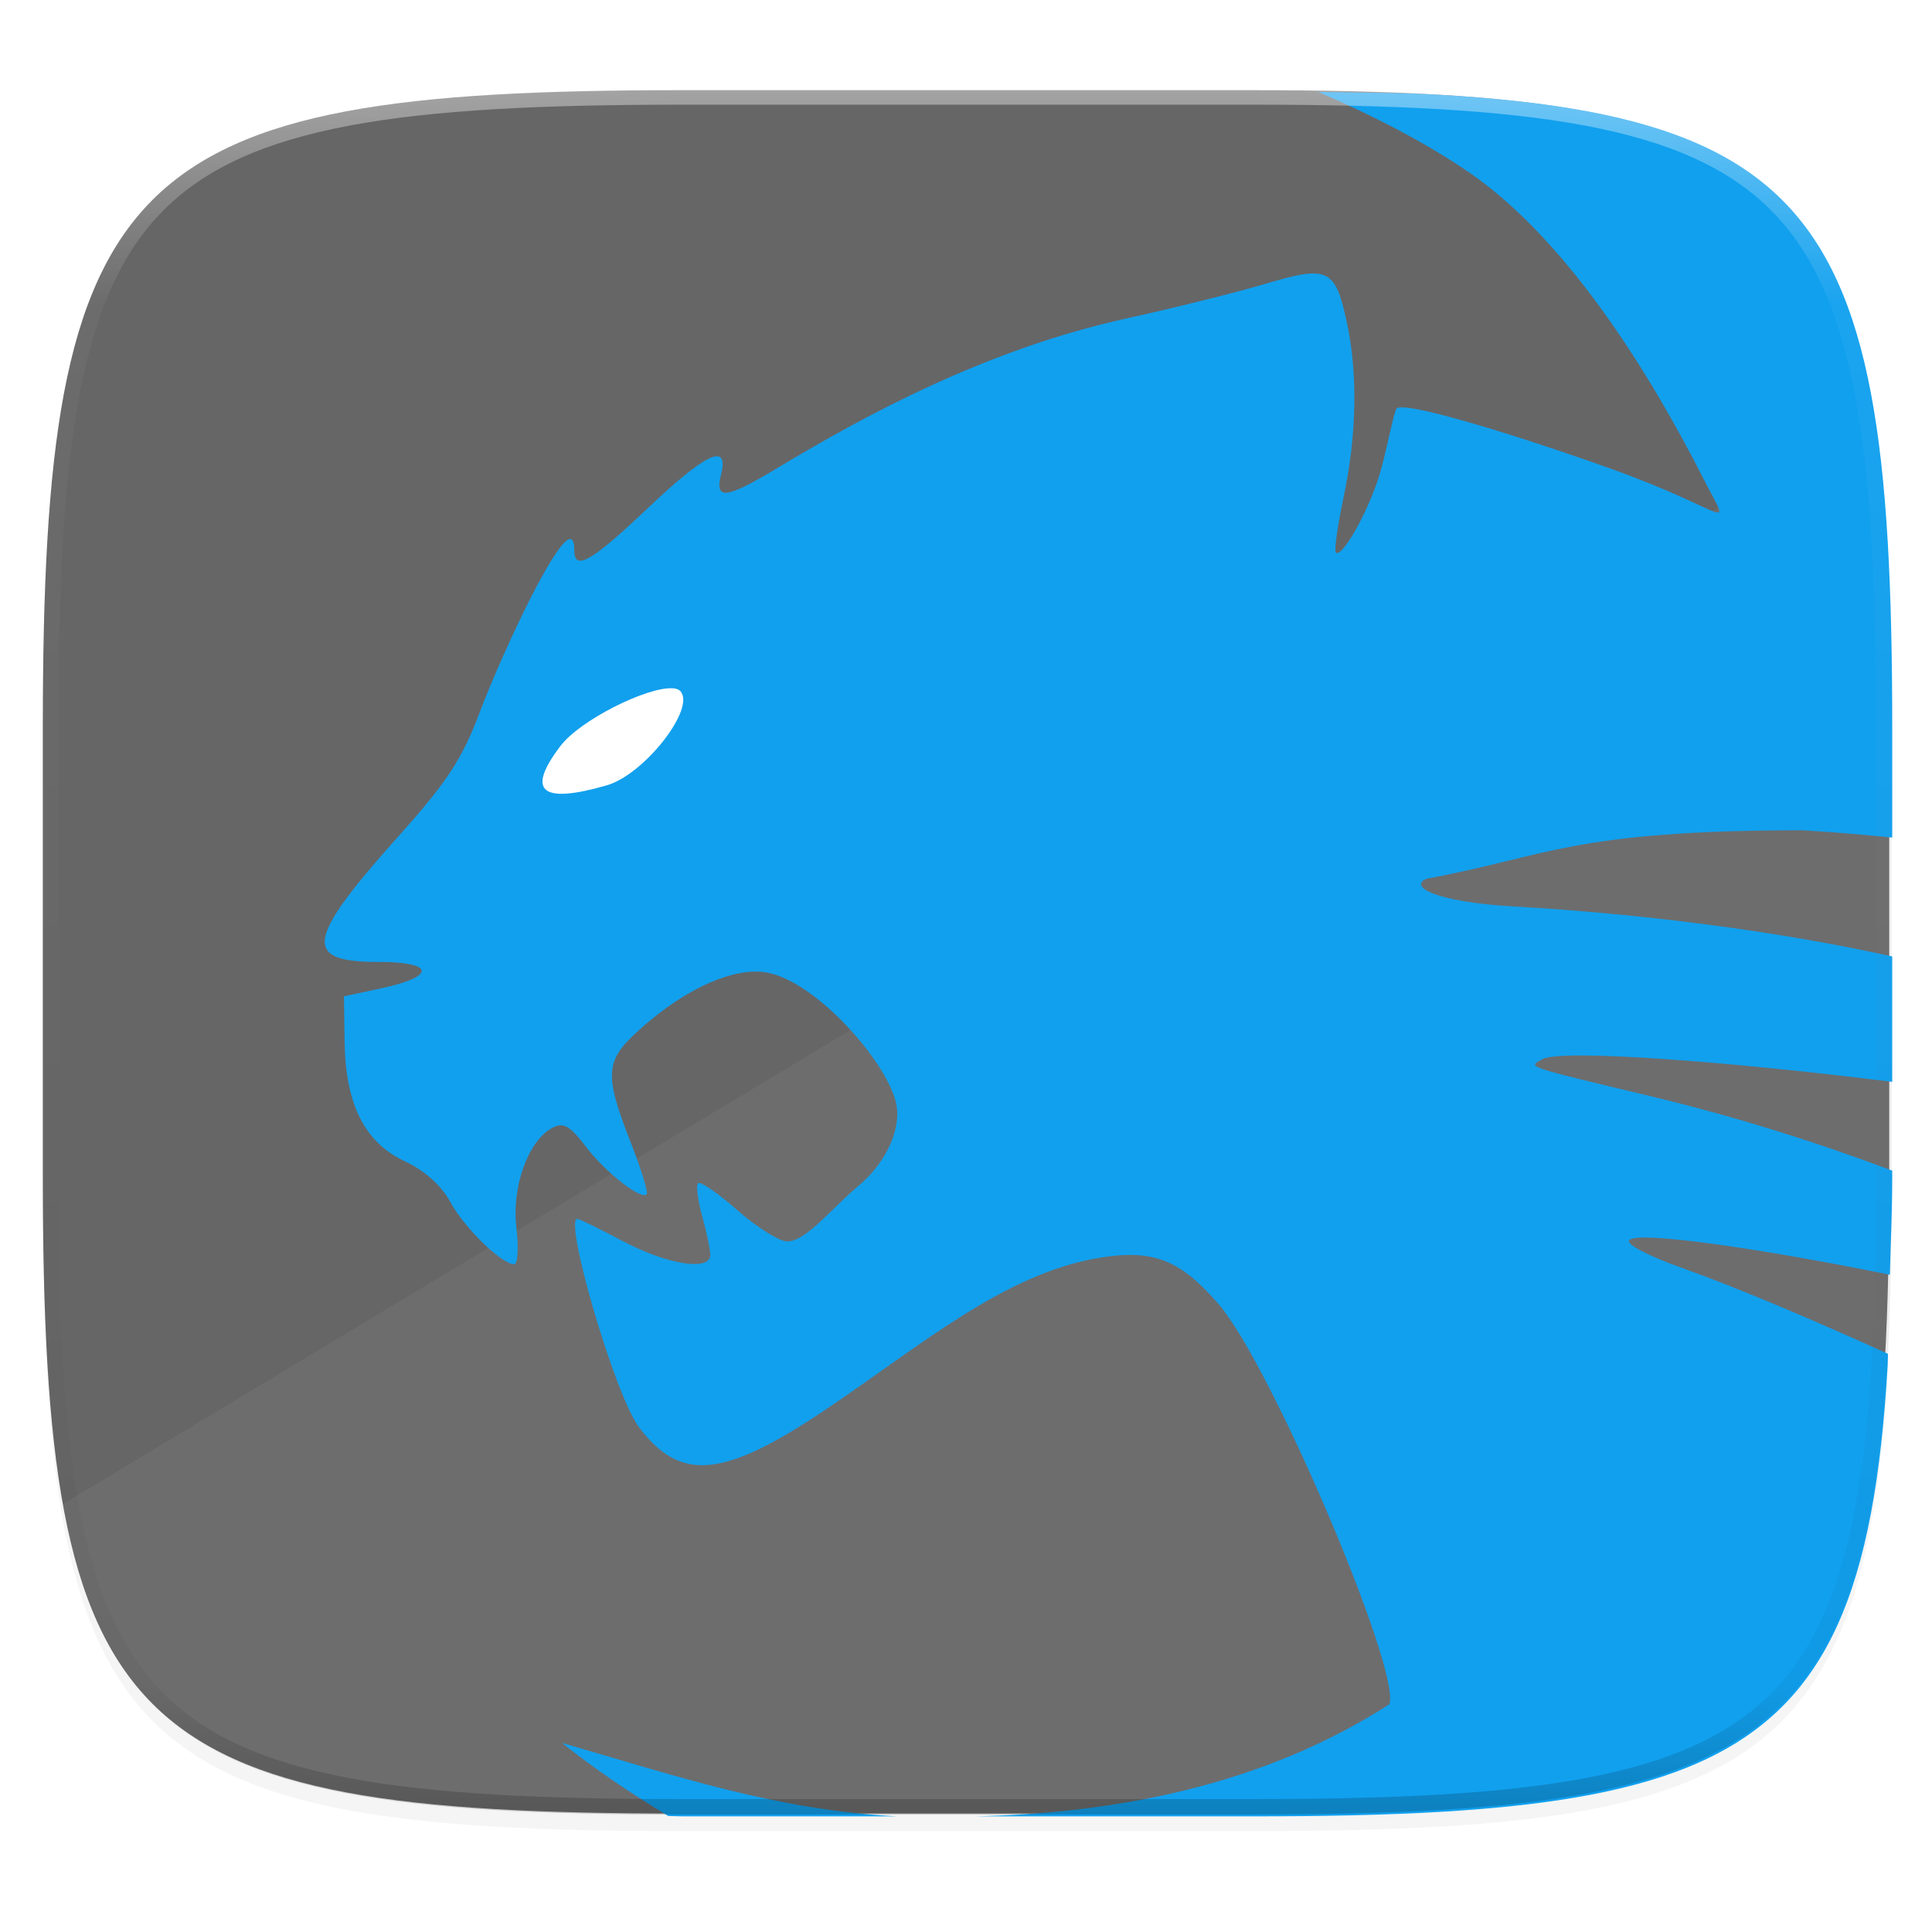 <svg width="256" height="256" version="1.1" viewBox="0 0 67.73 67.73" xmlns="http://www.w3.org/2000/svg" xmlns:xlink="http://www.w3.org/1999/xlink">
 <defs>
  <linearGradient id="linearGradient938" x1="32" x2="272" y1="156" y2="156" gradientTransform="matrix(.092 .253 -.253 .092 59.382 209.721)" gradientUnits="userSpaceOnUse">
   <stop style="stop-color:#666666" offset="0"/>
   <stop style="stop-color:#666666" offset="1"/>
  </linearGradient>
  <filter id="filter920" x="-.02" y="-.03" width="1.046" height="1.05" style="color-interpolation-filters:sRGB">
   <feGaussianBlur stdDeviation="2.32"/>
  </filter>
  <filter id="filter4569" x="-.01" y="-.01" width="1.023" height="1.025" style="color-interpolation-filters:sRGB">
   <feGaussianBlur stdDeviation="1.16"/>
  </filter>
  <linearGradient id="linearGradient906" x1="296" x2="296" y1="-212" y2="236" gradientUnits="userSpaceOnUse">
   <stop style="stop-color:#ffffff" offset="0"/>
   <stop style="stop-color:#ffffff;stop-opacity:.098" offset=".125"/>
   <stop style="stop-color:#000000;stop-opacity:.098" offset=".925"/>
   <stop style="stop-color:#000000;stop-opacity:.498" offset="1"/>
  </linearGradient>
  <clipPath id="clipPath1082-3-5-3">
   <path d="M 361.938,-212 C 507.235,-212 528,-191.287 528,-46.125 V 70.125 C 528,215.286 507.235,236 361.938,236 H 214.062 C 68.765,236 48,215.286 48,70.125 V -46.125 C 48,-191.287 68.765,-212 214.062,-212 Z" style="fill:#8c59d9"/>
  </clipPath>
 </defs>
 <g transform="translate(0,-229.267)">
  <path transform="matrix(.27 0 0 .27 -7.129 220.56)" d="m188.969 44c72.649 0 83.031 10.357 83.031 82.938v58.125c0 72.581-10.383 82.938-83.031 82.938h-73.938c-72.649 0-83.031-10.357-83.031-82.938v-58.125c0-72.581 10.383-82.938 83.031-82.938z" style="filter:url(#filter4569);opacity:.1"/>
  <path transform="matrix(.27 0 0 .27 -7.129 220.56)" d="m188.969 46c72.649 0 83.031 10.357 83.031 82.938v58.125c0 72.581-10.383 82.938-83.031 82.938h-73.938c-72.649 0-83.031-10.357-83.031-82.938v-58.125c0-72.581 10.383-82.938 83.031-82.938z" style="filter:url(#filter920);opacity:.2"/>
  <path d="m43.837 232.428c19.594 0 22.394 2.793 22.394 22.369v15.677c0 19.576-2.8 22.369-22.394 22.369h-19.942c-19.594 0-22.394-2.793-22.394-22.369l5e-7 -15.677c8e-7 -19.576 2.8-22.369 22.394-22.369z" style="fill:url(#linearGradient938)"/>
  <path d="m65.618 243.825c0.468 2.891 0.621 6.486 0.621 10.971v15.677c0 19.576-2.835 22.369-22.671 22.369h-20.188c-14.769 0-20.11-1.554-21.877-10.424z" style="fill:#ffffff;opacity:.05"/>
  <path transform="matrix(.265 0 0 .265 0 229.267)" d="m88.414 240.24c0.695 0.002 1.194 0.045 1.9 0.045h28.344c-16.136-0.842-29.331-5.387-44.307-9.711 4.44 3.543 9.176 6.715 14.062 9.666z" style="fill:#11a0ee"/>
  <path transform="matrix(.265 0 0 .265 0 229.267)" d="m250.324 110.801v-14.311c0-9.248-0.166-17.506-0.6-24.875-0.217-3.685-0.501-7.147-0.865-10.4-0.364-3.254-0.808-6.298-1.346-9.146-0.537-2.849-1.168-5.502-1.904-7.971-0.736-2.469-1.578-4.755-2.539-6.871-0.961-2.116-2.04-4.06-3.252-5.848-1.211-1.788-2.555-3.418-4.043-4.904-1.488-1.486-3.12-2.827-4.91-4.037-1.79-1.21-3.737-2.288-5.855-3.248-2.118-0.96-4.407-1.8-6.879-2.535s-5.127-1.366-7.979-1.902c-2.852-0.536-5.899-0.98-9.156-1.344-3.257-0.364-6.724-0.647-10.412-0.863-4.798-0.282-10.617-0.305-16.195-0.389 7.216 3.124 14.184 6.644 20.393 10.951 12.857 9.065 23.547 26.429 30.562 40.209 3.888 7.638 3.761 4.396-12.395-1.365-12.462-4.444-27.22-8.973-28.191-7.904-0.399 0.439-1.464 6.316-2.357 9.064-1.696 5.218-4.938 10.722-5.682 9.979-0.237-0.238 0.226-3.548 1.033-7.357 1.759-8.301 1.856-16.403 0.434-23.037-1.541-7.184-2.466-7.627-10.736-5.164-3.823 1.139-12.063 3.192-18.311 4.566-18.693 4.112-34.716 12.852-46.311 19.822-6.821 4.1-8.299 4.271-7.447 0.879 1.087-4.332-1.94-2.934-9.768 4.502-7.38 7.01-9.639 8.294-9.639 5.496 0-3.269-1.96-1.137-5.75 6.248-2.186 4.26-5.239 11.114-6.783 15.236-2.272 6.066-4.302 9.167-10.66 16.27-12.34 13.785-12.811 16.703-2.729 16.703 7.49 0 7.688 1.918 0.369 3.494l-4.922 1.057 0.09 6.057c0.118 8.254 2.679 13.306 8.008 15.785 2.543 1.183 4.816 3.215 5.955 5.33 1.835 3.408 6.807 8.264 8.467 8.264 0.482 0 0.608-2.183 0.293-4.846-0.638-5.389 1.554-11.477 4.742-13.184 1.468-0.786 2.309-0.327 4.426 2.447 2.61 3.422 7.3 7.108 8.07 6.338 0.223-0.224-0.708-3.274-2.078-6.771-3.761-9.597-3.428-11.053 1.746-15.559 5.871-5.113 12.102-7.784 16.283-7 6.429 1.206 15.612 11.547 17.01 17.115 0.839 3.344-1.189 7.931-4.871 11.029-3.813 3.209-7.021 7.42-9.498 7.42-1.04 0-4.005-1.853-6.58-4.119-2.575-2.266-4.924-3.873-5.215-3.582-0.291 0.291-0.038 2.249 0.547 4.361 0.586 2.113 1.069 4.413 1.072 5.1 0.013 2.204-5.595 1.339-11.488-1.76-3.135-1.65-5.877-2.996-6.096-2.996-1.833 0 4.959 23.331 8.135 27.553 2.358 3.135 4.745 4.828 7.766 5.025 4.008 0.263 9.132-2.108 16.793-7.244 12.72-8.528 23.74-18.121 36.475-20.193 6.983-1.137 10.576 0.263 15.658 6.145 6.983 8.08 24.217 48.69 22.586 52.941-16.742 10.775-36.247 14.418-54.809 14.824h36.699c9.257 0 17.522-0.164 24.898-0.598 3.688-0.217 7.155-0.5 10.412-0.863 3.257-0.364 6.305-0.807 9.156-1.344 2.852-0.536 5.507-1.167 7.979-1.902 2.472-0.735 4.761-1.576 6.879-2.535s4.065-2.038 5.855-3.248c1.79-1.21 3.422-2.551 4.91-4.037s2.831-3.116 4.043-4.904c1.211-1.788 2.291-3.732 3.252-5.848s1.803-4.402 2.539-6.871c0.736-2.469 1.367-5.122 1.904-7.971 0.537-2.849 0.981-5.893 1.346-9.146 0.364-3.254 0.648-6.716 0.865-10.4 0.027-0.451 0.013-1.064 0.037-1.521-9.785-4.432-19.724-8.683-27.299-11.383-4.542-1.62-7.428-3.154-6.91-3.672 1.254-1.254 18.288 1.291 34.461 4.594 0.103-4.275 0.311-8.099 0.311-12.893v-0.883c-9.976-3.751-20.85-7.174-31.559-9.742-17.365-4.164-16.641-3.926-14.727-4.998 2.486-1.391 25.134 0.341 46.285 3v-16.588c-15.652-3.466-33.47-5.669-50.098-6.619-10.196-0.582-13.997-2.62-11.49-3.668 15.998-2.961 19.306-6.406 49.709-6.406 4.02 0.232 7.972 0.563 11.879 0.963z" style="fill:#11a0ee"/>
  <path d="m23.564 253.395c0.126 4e-3 0.224 0.037 0.282 0.096 0.569 0.59-1.249 2.925-2.575 3.308-2.304 0.664-2.833 0.215-1.625-1.378 0.697-0.92 3.037-2.071 3.918-2.025z" style="fill:#ffffff"/>
  <path transform="matrix(.135 0 0 .135 -4.971 261.017)" d="M 361.938,-212 C 507.235,-212 528,-191.287 528,-46.125 V 70.125 C 528,215.286 507.235,236 361.938,236 H 214.062 C 68.765,236 48,215.286 48,70.125 V -46.125 C 48,-191.287 68.765,-212 214.062,-212 Z" clip-path="url(#clipPath1082-3-5-3)" style="fill:none;opacity:.4;stroke-linecap:round;stroke-linejoin:round;stroke-width:8;stroke:url(#linearGradient906)"/>
 </g>
</svg>

